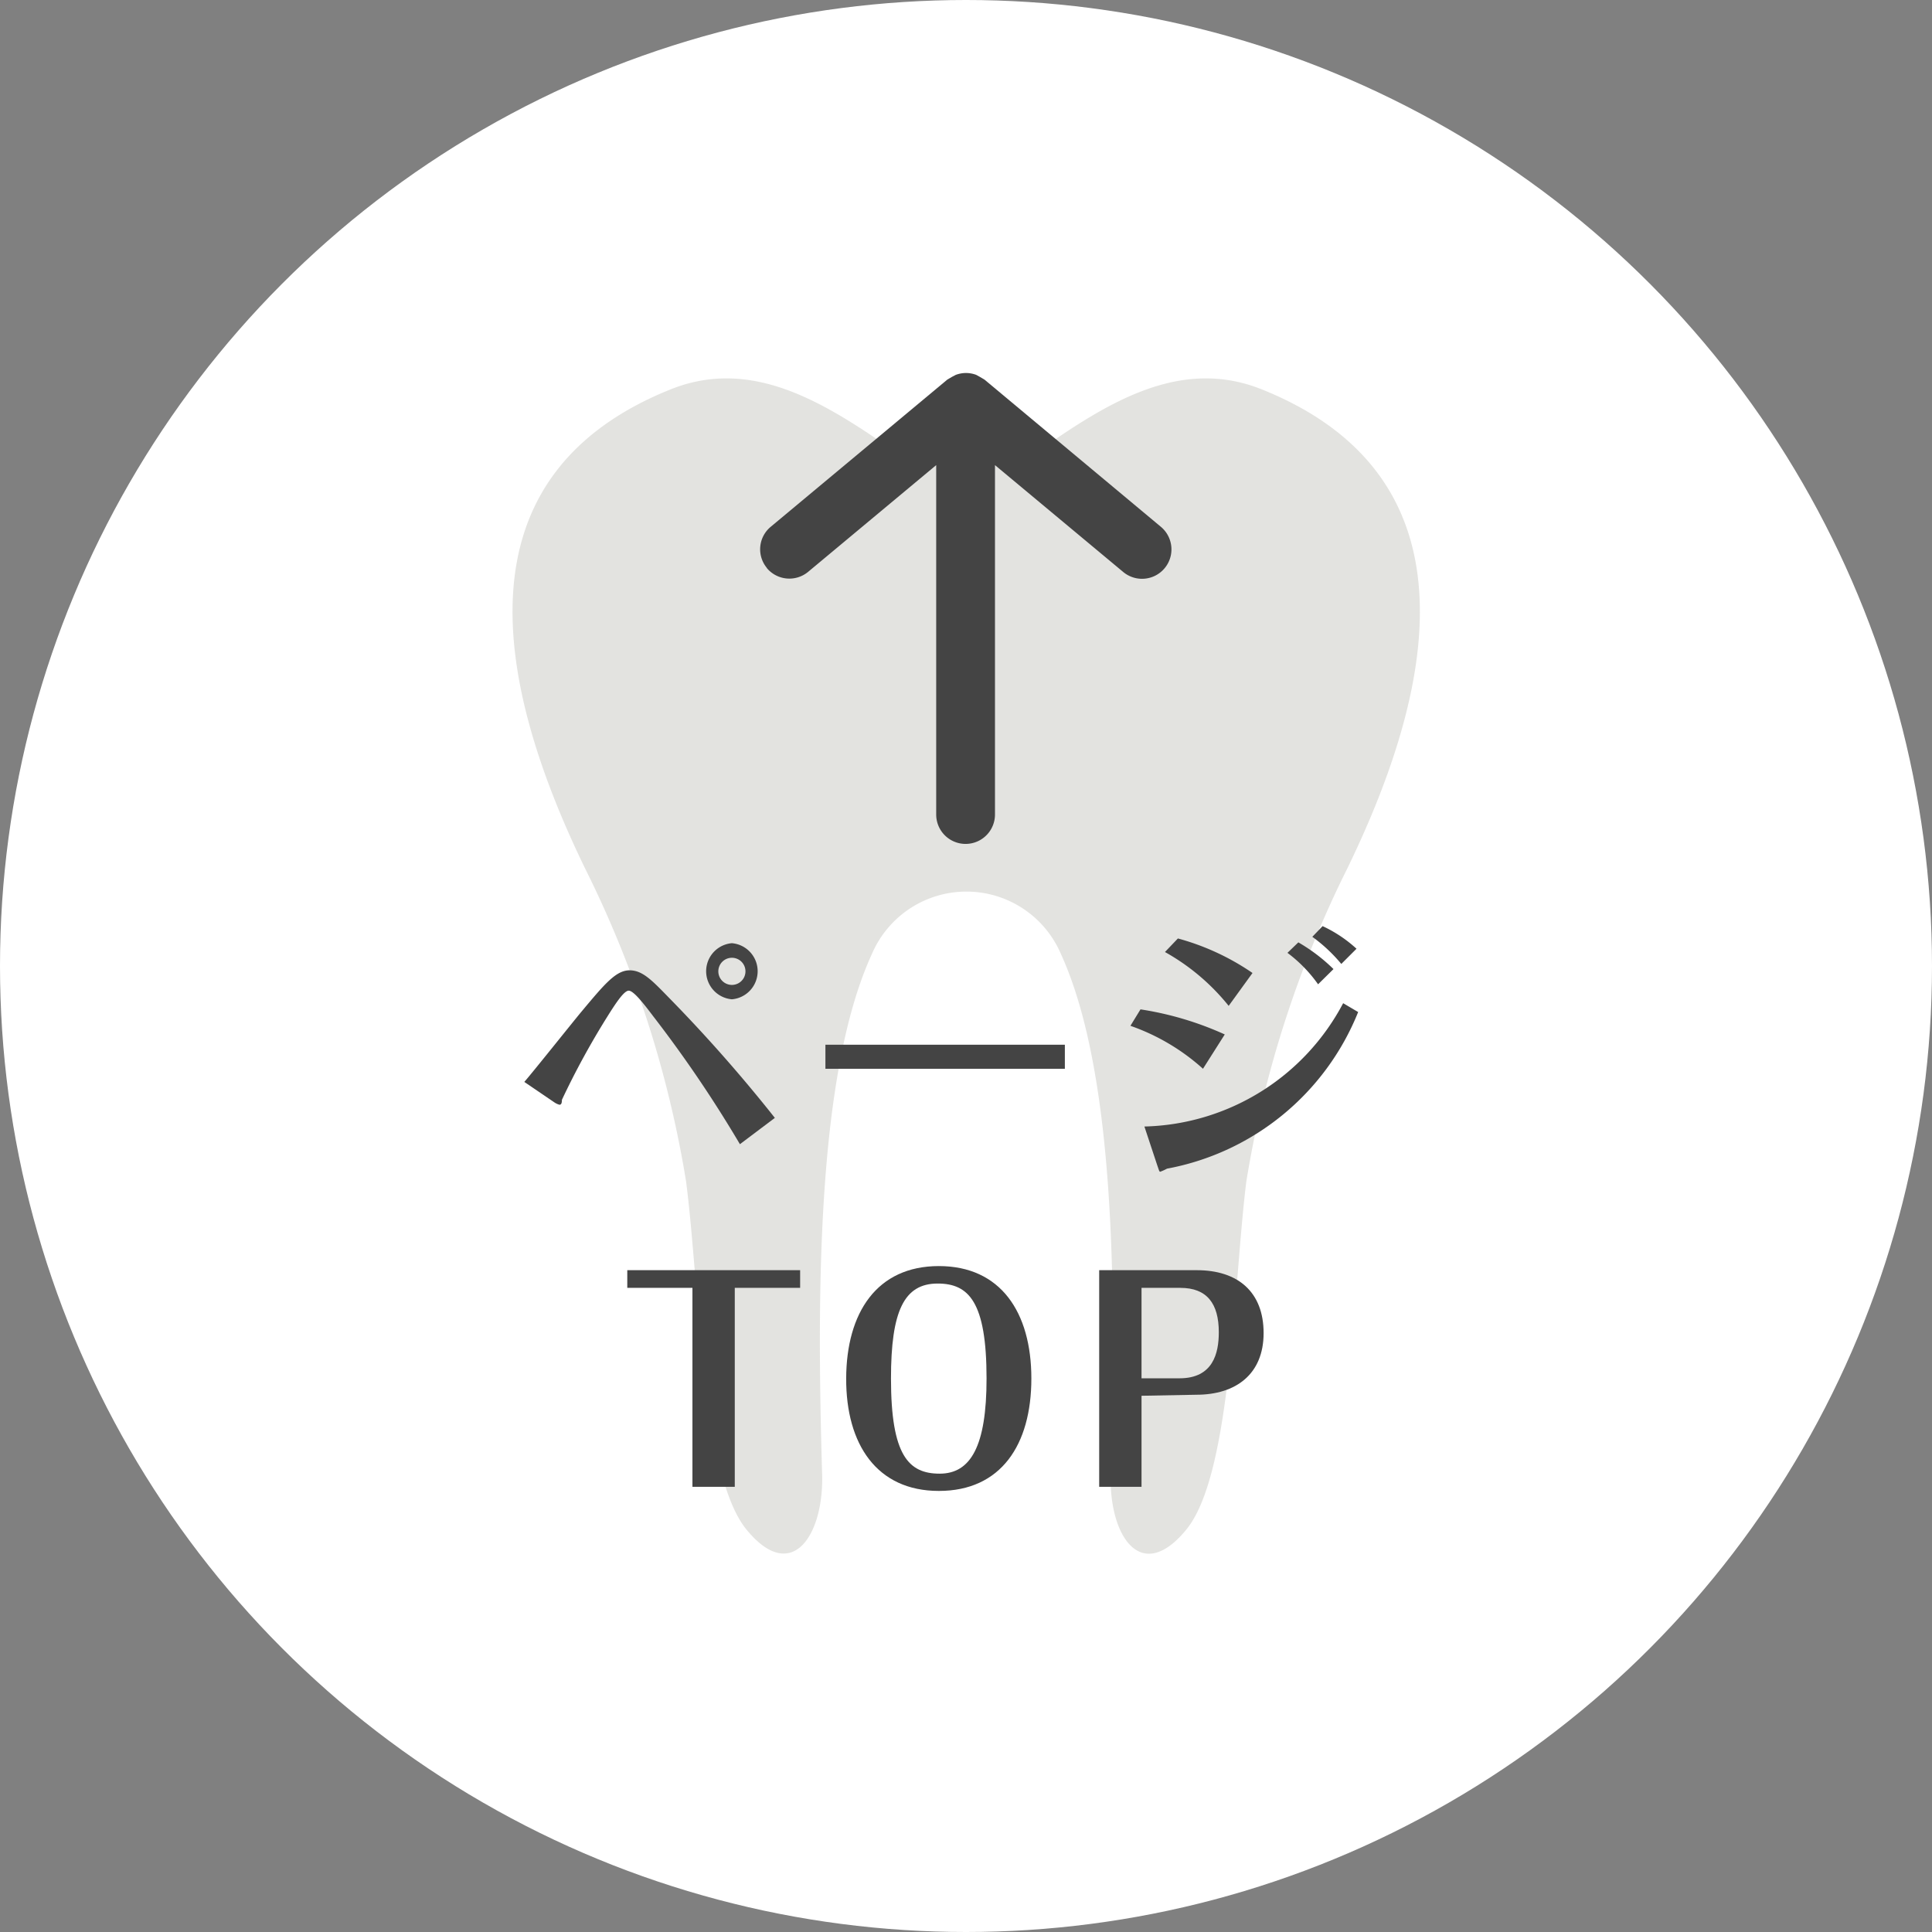 <svg xmlns="http://www.w3.org/2000/svg" width="94" height="94" viewBox="0 0 94 94"><rect x="0" y="0" width="94" height="94" fill="#808080" stroke="none"/><g id="レイヤー_2" data-name="レイヤー 2"><g id="レイヤー_1-2" data-name="レイヤー 1"><circle cx="47" cy="47" r="47" style="fill:#fff"/><path d="M61.38,18.94c-3.64-1.45-6.92.32-10,2.41a7.86,7.86,0,0,1-8.74,0c-3.09-2.09-6.37-3.86-10-2.41-7.37,2.95-10.79,9.69-4.17,23.32a53.16,53.16,0,0,1,4.91,15.22c.67,5.14.73,14.24,2.94,16.94s3.77.26,3.68-2.7c-.24-8.19-.32-19.34,2.42-25.3a5,5,0,0,1,9.2,0c2.74,6,2.66,17.11,2.42,25.3-.09,3,1.47,5.4,3.68,2.7S60,62.62,60.64,57.48a53.16,53.16,0,0,1,4.91-15.22C72.17,28.63,68.75,21.89,61.38,18.94Z" style="fill:#a0a096;opacity:0.3"/><path d="M37.31,27.64a1.43,1.43,0,0,0,2,.19h0l6.24-5.2v17a1.43,1.43,0,0,0,2.86,0v-17l6.24,5.2a1.43,1.43,0,1,0,1.83-2.2l-8.58-7.16-.22-.13-.18-.1a1.41,1.41,0,0,0-1,0l-.19.1-.22.13L37.5,25.63a1.42,1.42,0,0,0-.19,2Z" style="fill:#444"/><path d="M36,55.67a60.57,60.57,0,0,0-4.23-6.24c-.43-.57-.94-1.23-1.18-1.23s-.67.67-1.07,1.31a38.52,38.52,0,0,0-2.18,4c0,.21-.06.24-.12.24a.79.79,0,0,1-.24-.11l-1.47-1c.42-.48,2.34-2.89,2.79-3.43,1.09-1.3,1.66-2,2.33-2s1.14.54,2.07,1.49a73.84,73.84,0,0,1,5,5.69Zm-.39-9.78a1.37,1.37,0,0,1,0,2.73,1.37,1.37,0,0,1,0-2.73Zm0,.71a.66.66,0,1,0,0,1.32.66.66,0,0,0,0-1.32Z" style="fill:#444"/><path d="M40.16,50.83l3.28,0h5.05c1,0,2.25,0,3.32,0V52H40.16Z" style="fill:#444"/><path d="M55.49,49.11a15.63,15.63,0,0,1,4.1,1.22L58.53,52A10.37,10.37,0,0,0,55,49.91Zm.19,5.7a11.24,11.24,0,0,0,9.67-6l.73.43a12.48,12.48,0,0,1-9.3,7.62,2.52,2.52,0,0,1-.33.15c-.05,0-.06-.08-.13-.27Zm1.63-9.15a11.93,11.93,0,0,1,3.63,1.68l-1.16,1.6a10.56,10.56,0,0,0-3.1-2.62Zm5.86.19a8.5,8.5,0,0,1,1.71,1.3l-.75.74a6.8,6.8,0,0,0-1.49-1.53Zm1.18-.79A6.45,6.45,0,0,1,66,46.16l-.74.74a7.67,7.67,0,0,0-1.41-1.32Z" style="fill:#444"/><path d="M35.75,62.66v9.68H33.69V62.66H30.52V61.8h8.41v.86Z" style="fill:#444"/><path d="M45.68,61.6c3,0,4.5,2.24,4.5,5.47s-1.48,5.47-4.5,5.47-4.52-2.27-4.51-5.47S42.66,61.6,45.68,61.6Zm-.06.85c-1.64,0-2.27,1.35-2.27,4.62,0,3.75.86,4.63,2.37,4.63S48,70.36,48,67.07C48,63.33,47.13,62.45,45.62,62.45Z" style="fill:#444"/><path d="M55.54,67.91v4.43H53.48V61.8h4.75c2,0,3.25,1.06,3.25,3.06s-1.35,3-3.27,3Zm0-.85h1.85c1.63,0,1.91-1.22,1.91-2.24,0-1.4-.58-2.16-1.87-2.16H55.54Z" style="fill:#444"/></g></g></svg>